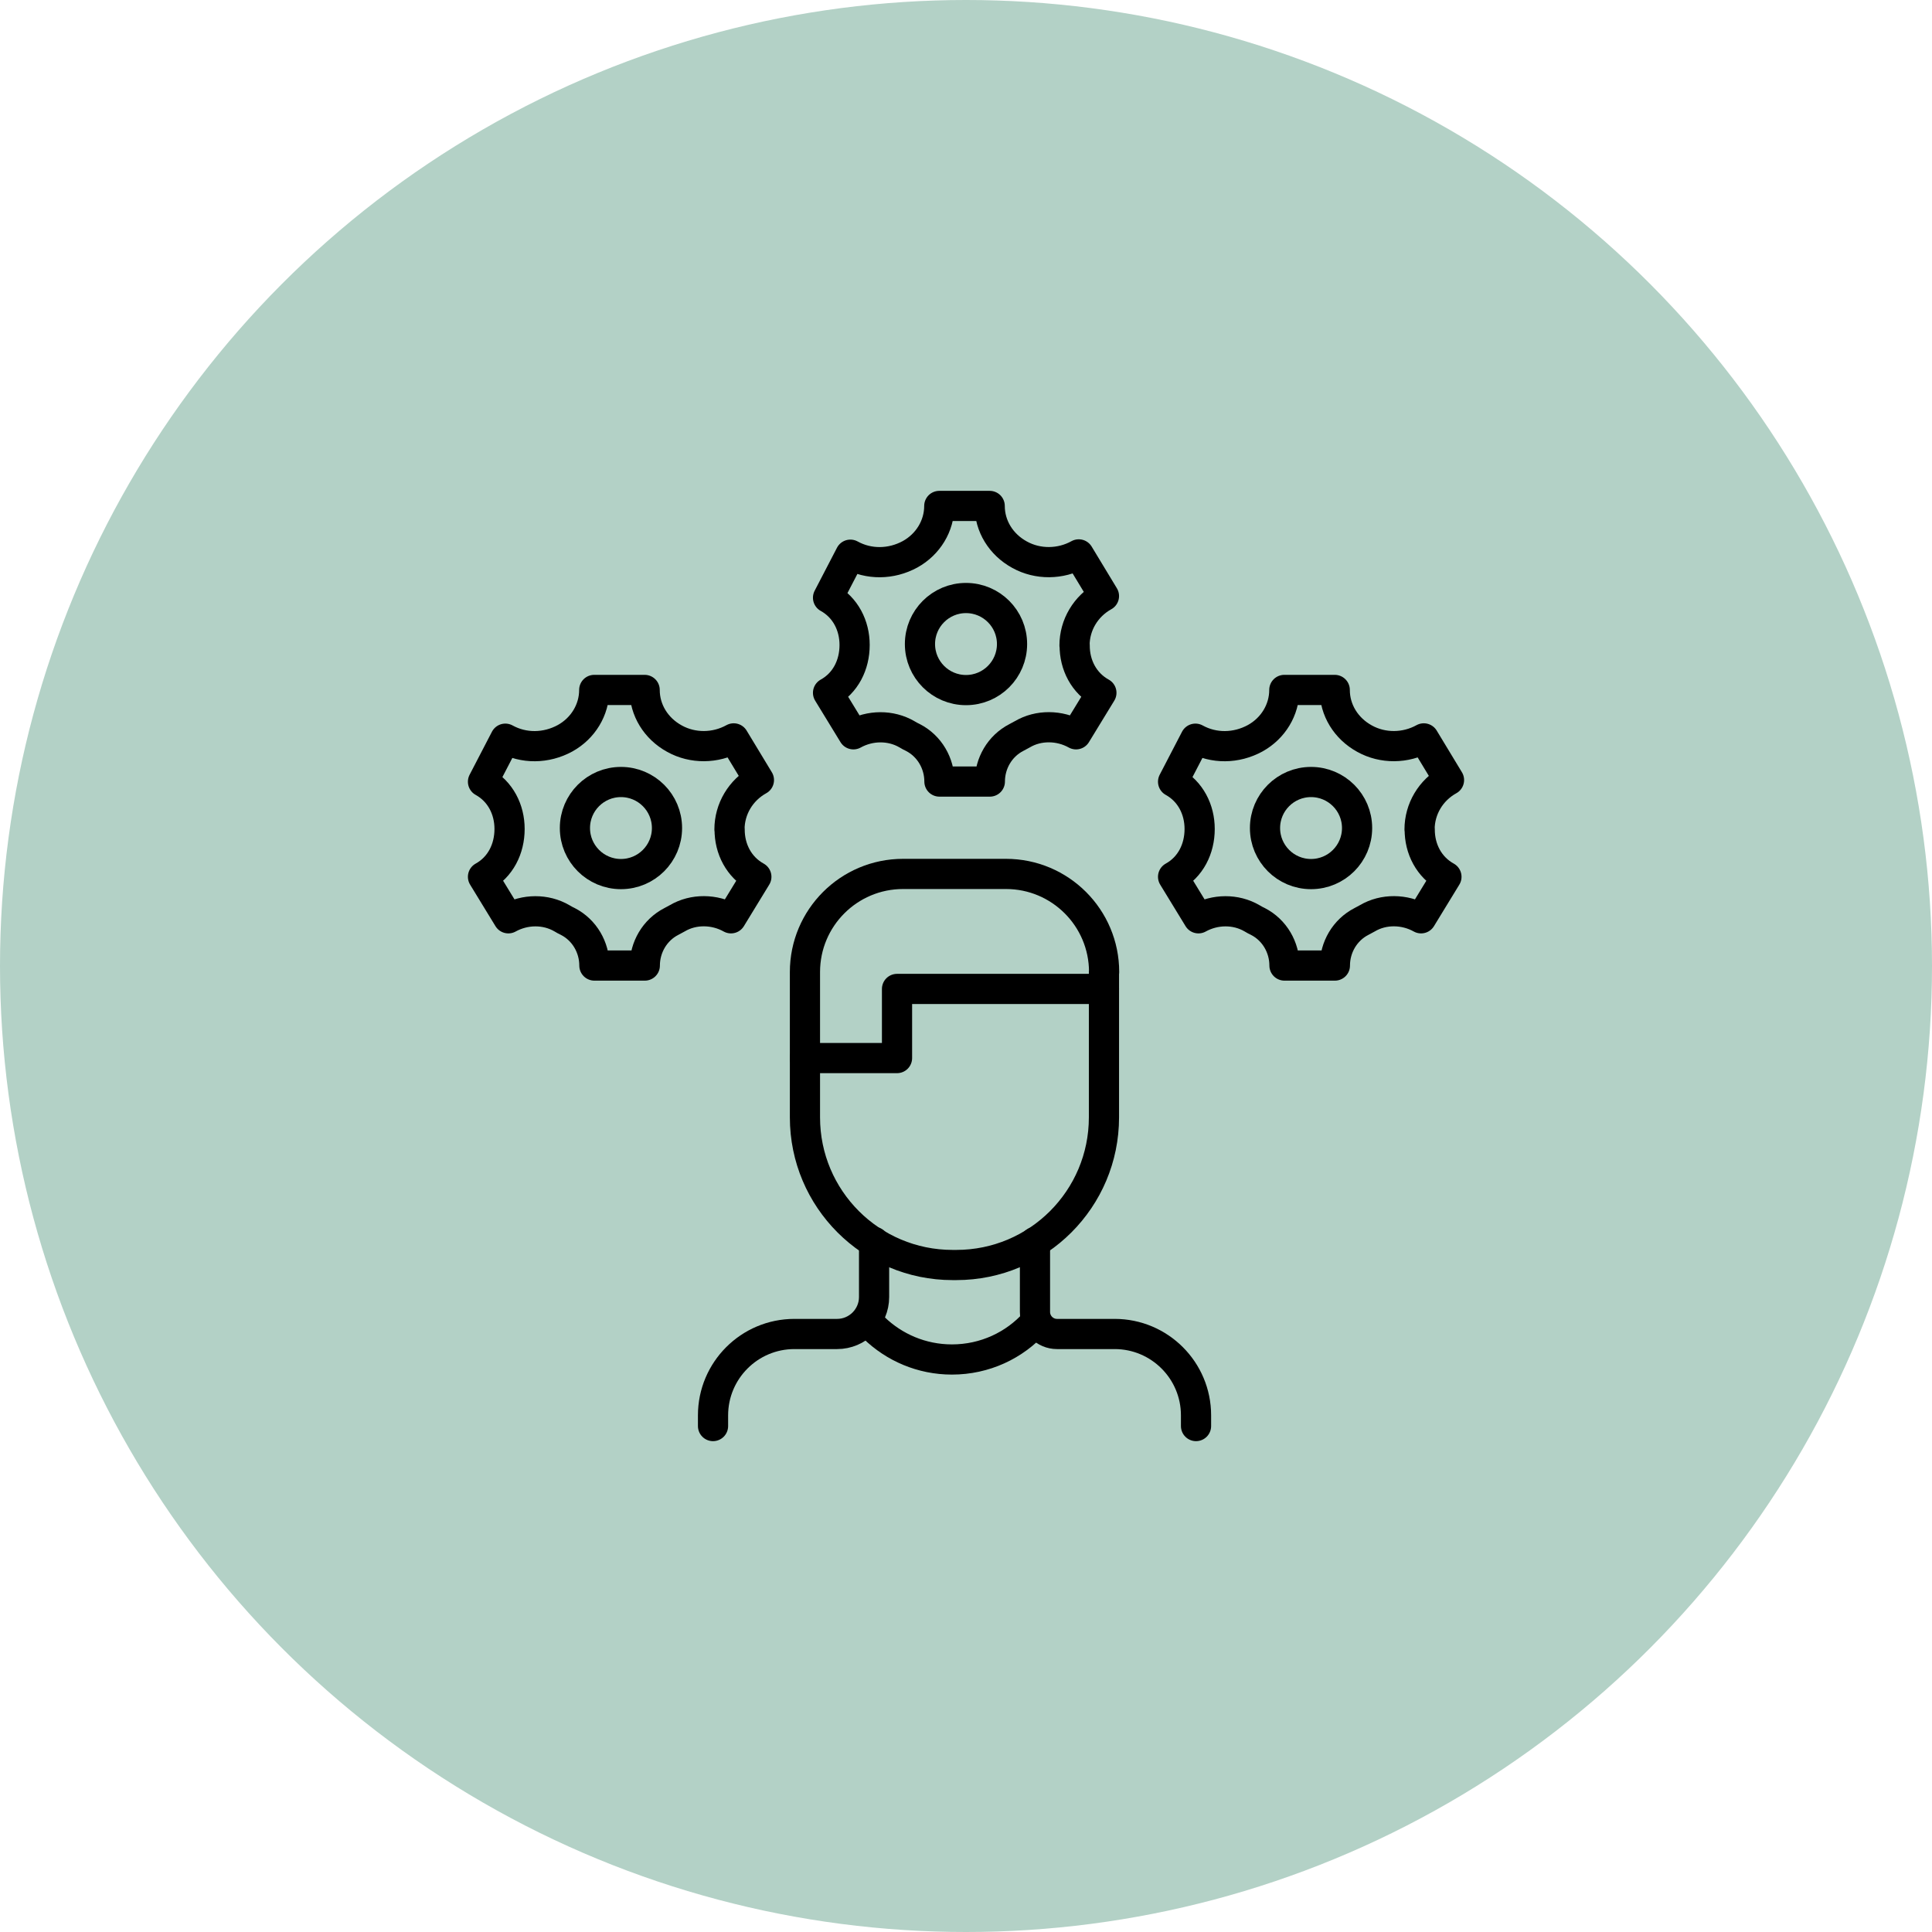 <?xml version="1.0" encoding="UTF-8"?>
<svg id="Ebene_2" data-name="Ebene 2" xmlns="http://www.w3.org/2000/svg" viewBox="0 0 128 128">
  <defs>
    <style>
      .cls-1 {
        fill: #b3d1c6;
      }

      .cls-2 {
        fill: none;
        stroke: #000;
        stroke-linecap: round;
        stroke-linejoin: round;
        stroke-width: 2px;
      }
    </style>
  </defs>
  <g id="Ebene_1-2" data-name="Ebene 1">
    <g>
      <circle class="cls-1" cx="64" cy="64" r="64"/>
      <g>
        <path class="cls-2" d="M68.57,82.29v4.63c0,.81,.66,1.46,1.46,1.46h3.82c2.97,0,5.39,2.41,5.39,5.39v.71"/>
        <path class="cls-2" d="M47.24,94.48v-.71c0-2.97,2.41-5.39,5.39-5.39h2.83c1.35,0,2.45-1.1,2.45-2.45v-3.65"/>
        <path class="cls-2" d="M73.14,64.4v9.63c0,5.4-4.38,9.78-9.78,9.78h-.25c-5.4,0-9.78-4.38-9.78-9.78v-9.63c0-3.59,2.91-6.5,6.5-6.5h6.82c3.59,0,6.5,2.91,6.5,6.5Z"/>
        <polyline class="cls-2" points="73.14 65.52 59.43 65.52 59.43 70.1 53.33 70.1"/>
        <path class="cls-2" d="M68.57,87.62c-1.35,1.51-3.32,2.45-5.5,2.45h0c-2.01,0-3.83-.8-5.17-2.1"/>
        <path class="cls-2" d="M48.33,54.95c0-1.35,.74-2.6,1.95-3.27l-1.67-2.76c-1.21,.67-2.71,.69-3.92,.02-1.24-.68-1.98-1.9-1.98-3.23h-3.34c0,1.32-.74,2.54-1.93,3.2-1.26,.69-2.75,.7-3.96,.03l-1.48,2.85c1.16,.64,1.76,1.85,1.76,3.13,0,1.32-.6,2.53-1.76,3.17l1.68,2.75c1.1-.61,2.47-.63,3.55,0,.13,.08,.26,.15,.39,.21,1.11,.57,1.76,1.72,1.76,2.92h3.34c0-1.2,.65-2.35,1.76-2.92,.13-.07,.26-.14,.39-.21,1.08-.64,2.47-.61,3.56,0l1.68-2.75c-1.16-.64-1.78-1.85-1.77-3.15Z"/>
        <circle class="cls-2" cx="41.14" cy="54.86" r="3.05"/>
        <path class="cls-2" d="M71.19,42.76c0-1.35,.74-2.6,1.95-3.27l-1.67-2.76c-1.21,.67-2.71,.69-3.92,.02-1.24-.68-1.98-1.9-1.98-3.23h-3.34c0,1.32-.74,2.54-1.93,3.2-1.26,.69-2.75,.7-3.96,.03l-1.48,2.85c1.16,.64,1.76,1.85,1.76,3.13,0,1.32-.6,2.53-1.76,3.17l1.68,2.75c1.1-.61,2.47-.63,3.55,0,.13,.08,.26,.15,.39,.21,1.11,.57,1.76,1.72,1.76,2.92h3.34c0-1.2,.65-2.35,1.76-2.92,.13-.07,.26-.14,.39-.21,1.08-.64,2.47-.61,3.56,0l1.68-2.75c-1.16-.64-1.78-1.85-1.77-3.15Z"/>
        <circle class="cls-2" cx="64" cy="42.67" r="3.05"/>
        <path class="cls-2" d="M94.05,54.95c0-1.35,.74-2.6,1.95-3.27l-1.67-2.76c-1.21,.67-2.71,.69-3.92,.02-1.24-.68-1.98-1.9-1.98-3.23h-3.34c0,1.32-.74,2.54-1.93,3.2-1.26,.69-2.75,.7-3.96,.03l-1.48,2.85c1.16,.64,1.76,1.85,1.76,3.13,0,1.32-.6,2.53-1.76,3.17l1.68,2.75c1.1-.61,2.47-.63,3.55,0,.13,.08,.26,.15,.39,.21,1.11,.57,1.76,1.72,1.76,2.92h3.34c0-1.2,.65-2.35,1.76-2.92,.13-.07,.26-.14,.39-.21,1.08-.64,2.47-.61,3.56,0l1.68-2.75c-1.16-.64-1.78-1.85-1.77-3.15Z"/>
        <circle class="cls-2" cx="86.86" cy="54.86" r="3.05"/>
      </g>
    </g>
  </g>
</svg>